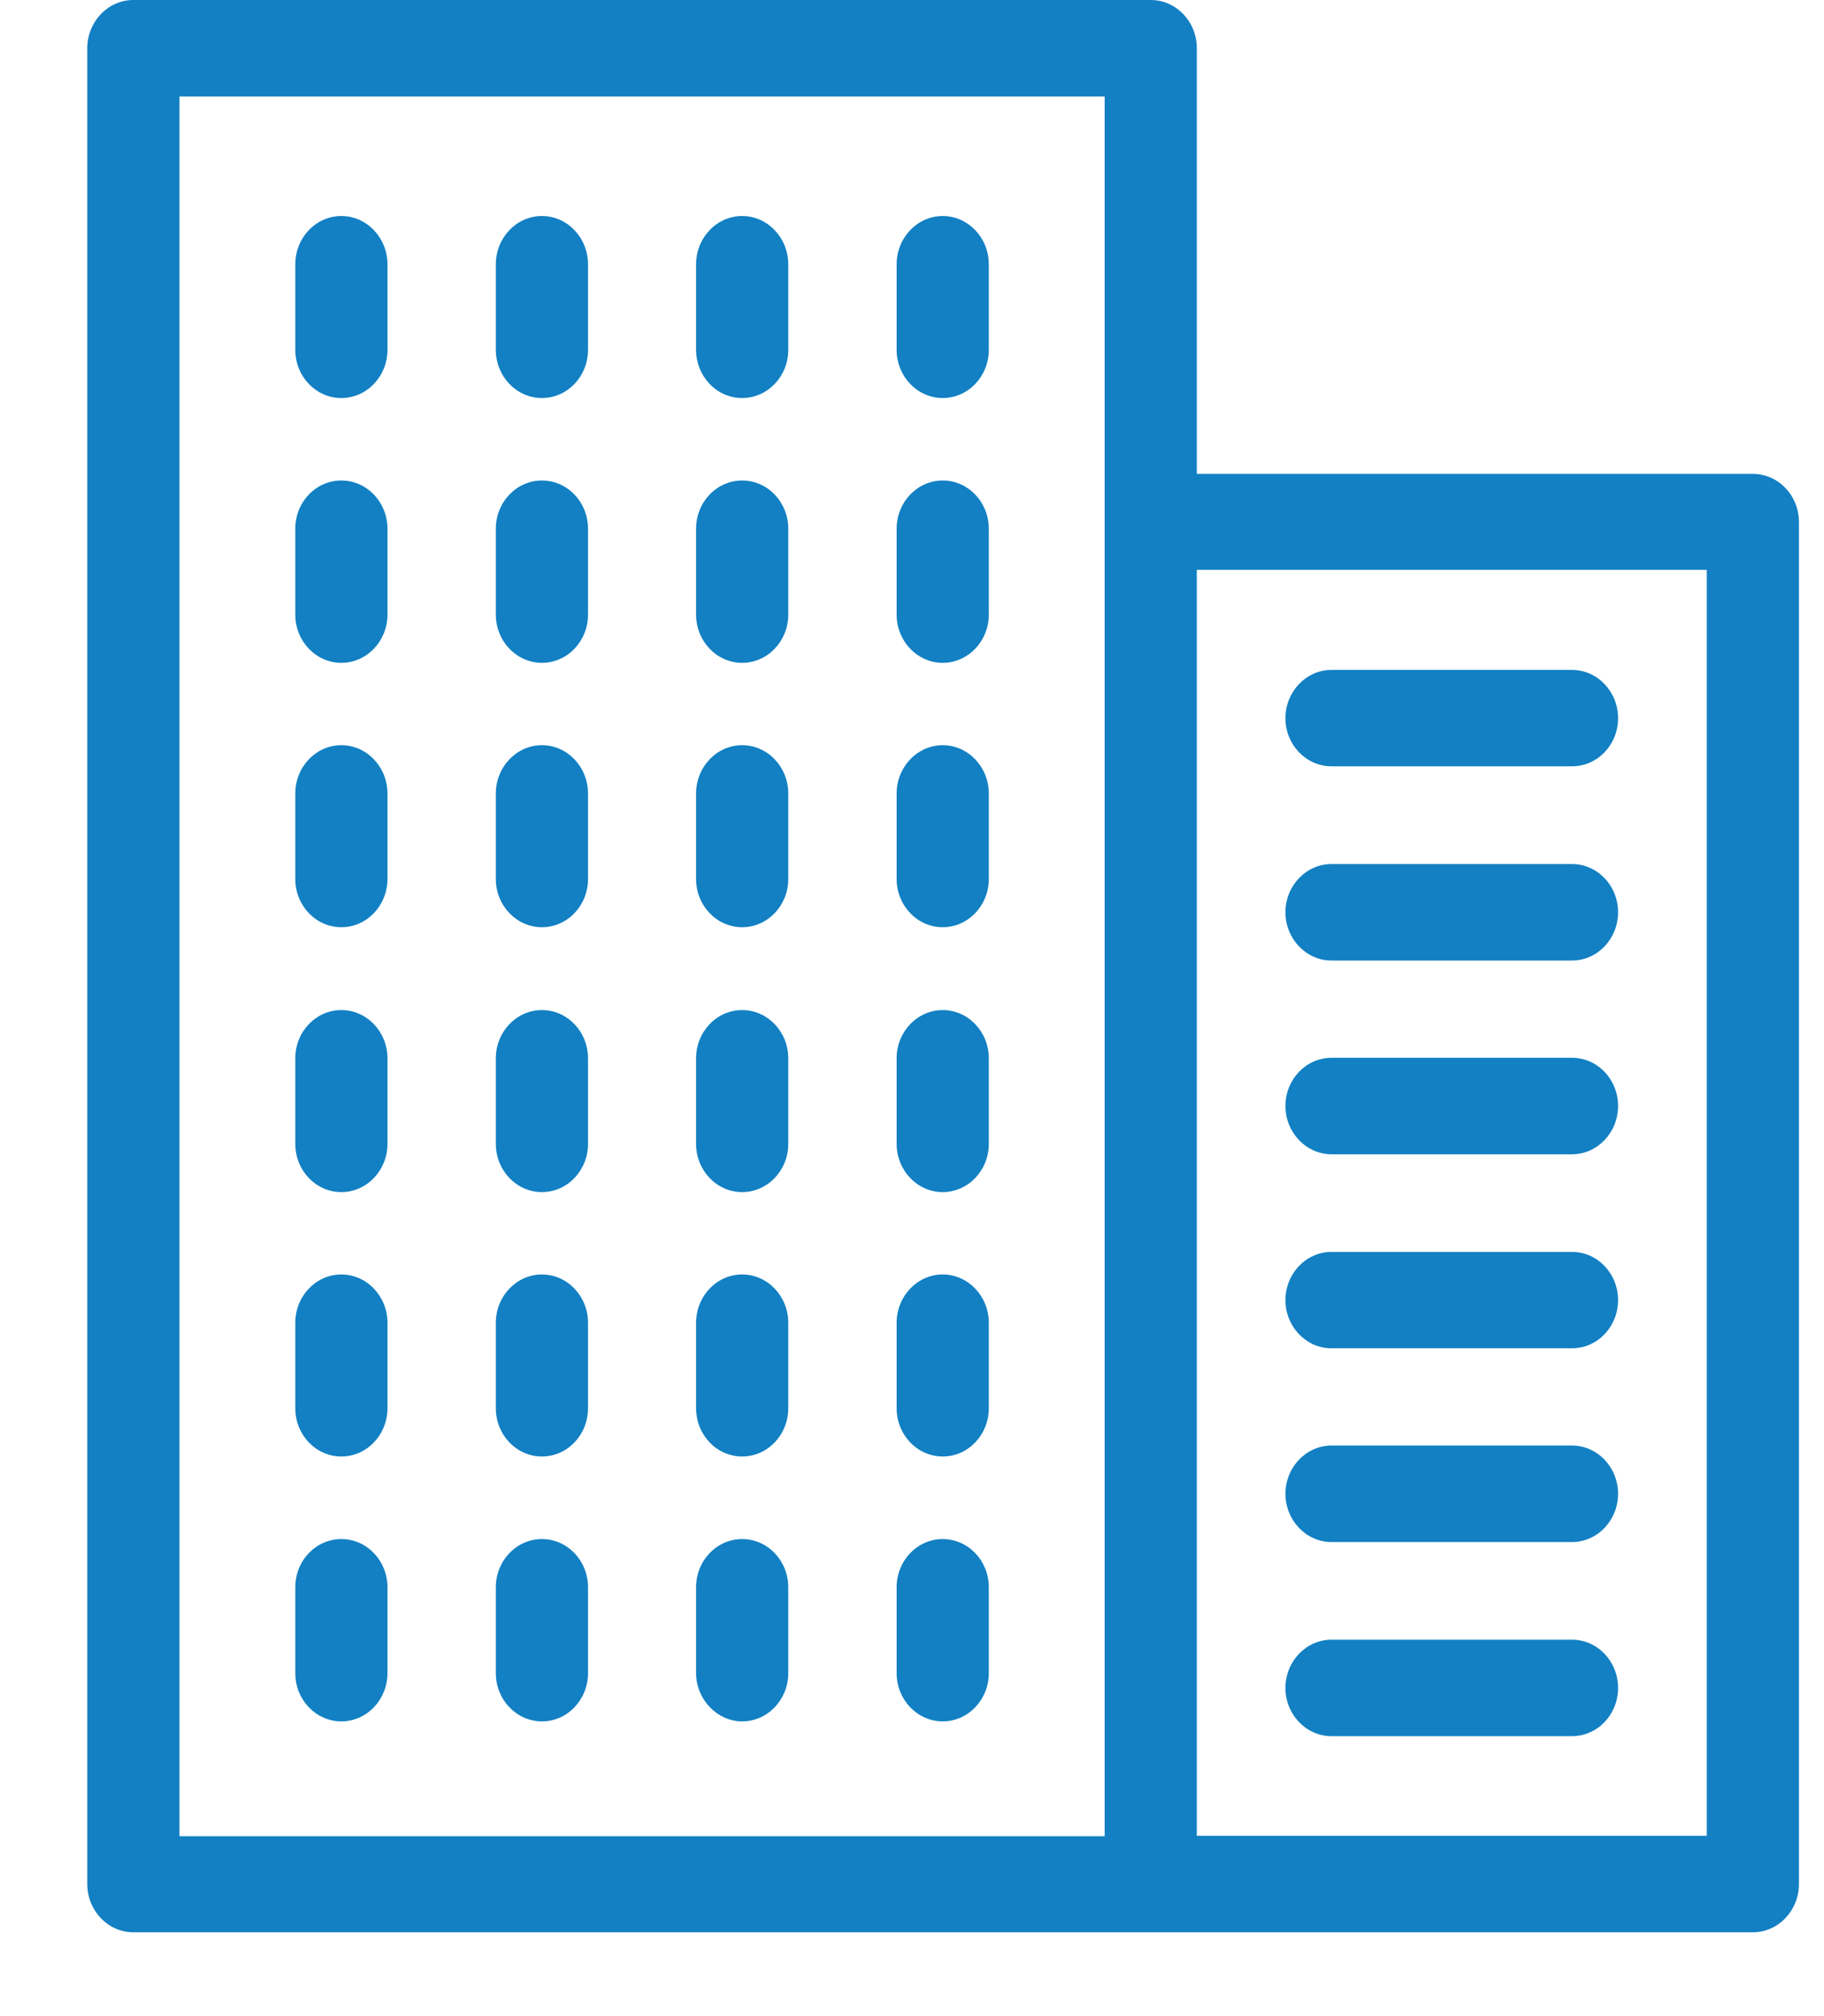 <?xml version="1.0" encoding="UTF-8"?>
<svg width="19px" height="21px" viewBox="0 0 19 21" version="1.1" xmlns="http://www.w3.org/2000/svg" xmlns:xlink="http://www.w3.org/1999/xlink">
    <!-- Generator: sketchtool 53.2 (72643) - https://sketchapp.com -->
    <title>4F39B338-8428-41DD-A63C-3C2BCB6C6B35</title>
    <desc>Created with sketchtool.</desc>
    <g id="webpage" stroke="none" stroke-width="1" fill="none" fill-rule="evenodd">
        <g id="contact_page" transform="translate(-466, -2507)" fill="#1280C3">
            <g id="info_section" transform="translate(0, 2034)">
                <g id="img-banner_section">
                    <g id="Group-11" transform="translate(405, 150)">
                        <g id="propellum_circle_pattern">
                            <g id="Group-10" transform="translate(0, 52)">
                                <g id="pointers" transform="translate(0, 77)">
                                    <g id="group" transform="translate(0, 155)">
                                        <g id="icon" transform="translate(50, 28)">
                                            <g id="icon-optimize_job_deliver">
                                                <g id="Group-12" transform="translate(10, 10)">
                                                    <g id="Group-33" transform="translate(1.909, 1)">
                                                        <path d="M0.96,19.126 L10.598,19.126 L10.598,1.005 L0.96,1.005 L0.96,19.126 Z M11.558,19.122 L16.87,19.122 L16.87,5.935 L11.558,5.935 L11.558,19.122 Z M17.35,4.936 L11.558,4.936 L11.558,0.503 C11.558,0.226 11.343,0 11.078,0 L0.48,0 C0.216,0 0,0.226 0,0.503 L0,19.624 C0,19.901 0.216,20.127 0.48,20.127 L17.35,20.127 C17.614,20.127 17.83,19.901 17.83,19.624 L17.83,5.438 C17.83,5.16 17.614,4.936 17.35,4.936 L17.35,4.936 Z" id="Fill-1"></path>
                                                        <path d="M12.961,7.982 L15.466,7.982 C15.731,7.982 15.946,7.758 15.946,7.481 C15.946,7.204 15.731,6.978 15.466,6.978 L12.961,6.978 C12.697,6.978 12.481,7.204 12.481,7.481 C12.481,7.758 12.697,7.982 12.961,7.982" id="Fill-3"></path>
                                                        <path d="M12.961,10.005 L15.466,10.005 C15.731,10.005 15.946,9.779 15.946,9.502 C15.946,9.225 15.731,9 15.466,9 L12.961,9 C12.697,9 12.481,9.225 12.481,9.502 C12.481,9.779 12.697,10.005 12.961,10.005" id="Fill-4"></path>
                                                        <path d="M12.961,12.023 L15.466,12.023 C15.731,12.023 15.946,11.796 15.946,11.52 C15.946,11.242 15.731,11.018 15.466,11.018 L12.961,11.018 C12.697,11.018 12.481,11.242 12.481,11.52 C12.481,11.796 12.697,12.023 12.961,12.023" id="Fill-5"></path>
                                                        <path d="M12.961,14.044 L15.466,14.044 C15.731,14.044 15.946,13.819 15.946,13.542 C15.946,13.265 15.731,13.04 15.466,13.04 L12.961,13.04 C12.697,13.04 12.481,13.265 12.481,13.542 C12.481,13.819 12.697,14.044 12.961,14.044" id="Fill-6"></path>
                                                        <path d="M12.961,16.062 L15.466,16.062 C15.731,16.062 15.946,15.836 15.946,15.559 C15.946,15.283 15.731,15.057 15.466,15.057 L12.961,15.057 C12.697,15.057 12.481,15.283 12.481,15.559 C12.481,15.836 12.697,16.062 12.961,16.062" id="Fill-7"></path>
                                                        <path d="M12.961,18.084 L15.466,18.084 C15.731,18.084 15.946,17.859 15.946,17.582 C15.946,17.305 15.731,17.079 15.466,17.079 L12.961,17.079 C12.697,17.079 12.481,17.305 12.481,17.582 C12.481,17.859 12.697,18.084 12.961,18.084" id="Fill-8"></path>
                                                        <path d="M2.647,4.146 C2.911,4.146 3.127,3.921 3.127,3.644 L3.127,2.753 C3.127,2.476 2.911,2.25 2.647,2.25 C2.382,2.25 2.167,2.476 2.167,2.753 L2.167,3.644 C2.167,3.921 2.382,4.146 2.647,4.146" id="Fill-9"></path>
                                                        <path d="M4.736,4.146 C5.001,4.146 5.216,3.921 5.216,3.644 L5.216,2.753 C5.216,2.476 5.001,2.25 4.736,2.25 C4.472,2.25 4.256,2.476 4.256,2.753 L4.256,3.644 C4.256,3.921 4.472,4.146 4.736,4.146" id="Fill-10"></path>
                                                        <path d="M6.822,4.146 C7.086,4.146 7.302,3.921 7.302,3.644 L7.302,2.753 C7.302,2.476 7.086,2.25 6.822,2.25 C6.557,2.25 6.342,2.476 6.342,2.753 L6.342,3.644 C6.342,3.921 6.557,4.146 6.822,4.146" id="Fill-11"></path>
                                                        <path d="M8.911,4.146 C9.175,4.146 9.391,3.921 9.391,3.644 L9.391,2.753 C9.391,2.476 9.175,2.25 8.911,2.25 C8.647,2.25 8.431,2.476 8.431,2.753 L8.431,3.644 C8.431,3.921 8.647,4.146 8.911,4.146" id="Fill-12"></path>
                                                        <path d="M2.647,6.904 C2.911,6.904 3.127,6.679 3.127,6.402 L3.127,5.507 C3.127,5.229 2.911,5.005 2.647,5.005 C2.382,5.005 2.167,5.229 2.167,5.507 L2.167,6.402 C2.167,6.679 2.382,6.904 2.647,6.904" id="Fill-13"></path>
                                                        <path d="M4.736,6.904 C5.001,6.904 5.216,6.679 5.216,6.402 L5.216,5.507 C5.216,5.229 5.001,5.005 4.736,5.005 C4.472,5.005 4.256,5.229 4.256,5.507 L4.256,6.402 C4.256,6.679 4.472,6.904 4.736,6.904" id="Fill-14"></path>
                                                        <path d="M6.822,6.904 C7.086,6.904 7.302,6.679 7.302,6.402 L7.302,5.507 C7.302,5.229 7.086,5.005 6.822,5.005 C6.557,5.005 6.342,5.229 6.342,5.507 L6.342,6.402 C6.342,6.679 6.557,6.904 6.822,6.904" id="Fill-15"></path>
                                                        <path d="M8.911,6.904 C9.175,6.904 9.391,6.679 9.391,6.402 L9.391,5.507 C9.391,5.229 9.175,5.005 8.911,5.005 C8.647,5.005 8.431,5.229 8.431,5.507 L8.431,6.402 C8.431,6.679 8.647,6.904 8.911,6.904" id="Fill-16"></path>
                                                        <path d="M2.647,9.658 C2.911,9.658 3.127,9.433 3.127,9.156 L3.127,8.265 C3.127,7.988 2.911,7.762 2.647,7.762 C2.382,7.762 2.167,7.988 2.167,8.265 L2.167,9.156 C2.167,9.433 2.382,9.658 2.647,9.658" id="Fill-17"></path>
                                                        <path d="M4.736,9.658 C5.001,9.658 5.216,9.433 5.216,9.156 L5.216,8.265 C5.216,7.988 5.001,7.762 4.736,7.762 C4.472,7.762 4.256,7.988 4.256,8.265 L4.256,9.156 C4.256,9.433 4.472,9.658 4.736,9.658" id="Fill-18"></path>
                                                        <path d="M6.822,9.658 C7.086,9.658 7.302,9.433 7.302,9.156 L7.302,8.265 C7.302,7.988 7.086,7.762 6.822,7.762 C6.557,7.762 6.342,7.988 6.342,8.265 L6.342,9.156 C6.342,9.433 6.557,9.658 6.822,9.658" id="Fill-19"></path>
                                                        <path d="M8.911,9.658 C9.175,9.658 9.391,9.433 9.391,9.156 L9.391,8.265 C9.391,7.988 9.175,7.762 8.911,7.762 C8.647,7.762 8.431,7.988 8.431,8.265 L8.431,9.156 C8.431,9.433 8.647,9.658 8.911,9.658" id="Fill-20"></path>
                                                        <path d="M2.647,12.417 C2.911,12.417 3.127,12.192 3.127,11.915 L3.127,11.023 C3.127,10.746 2.911,10.521 2.647,10.521 C2.382,10.521 2.167,10.746 2.167,11.023 L2.167,11.915 C2.167,12.192 2.382,12.417 2.647,12.417" id="Fill-21"></path>
                                                        <path d="M4.736,12.417 C5.001,12.417 5.216,12.192 5.216,11.915 L5.216,11.023 C5.216,10.746 5.001,10.521 4.736,10.521 C4.472,10.521 4.256,10.746 4.256,11.023 L4.256,11.915 C4.256,12.192 4.472,12.417 4.736,12.417" id="Fill-22"></path>
                                                        <path d="M6.822,12.417 C7.086,12.417 7.302,12.192 7.302,11.915 L7.302,11.023 C7.302,10.746 7.086,10.521 6.822,10.521 C6.557,10.521 6.342,10.746 6.342,11.023 L6.342,11.915 C6.342,12.192 6.557,12.417 6.822,12.417" id="Fill-23"></path>
                                                        <path d="M8.911,12.417 C9.175,12.417 9.391,12.192 9.391,11.915 L9.391,11.023 C9.391,10.746 9.175,10.521 8.911,10.521 C8.647,10.521 8.431,10.746 8.431,11.023 L8.431,11.915 C8.431,12.192 8.647,12.417 8.911,12.417" id="Fill-24"></path>
                                                        <path d="M2.647,15.171 C2.911,15.171 3.127,14.946 3.127,14.669 L3.127,13.778 C3.127,13.501 2.911,13.275 2.647,13.275 C2.382,13.275 2.167,13.501 2.167,13.778 L2.167,14.669 C2.167,14.946 2.382,15.171 2.647,15.171" id="Fill-25"></path>
                                                        <path d="M4.736,15.171 C5.001,15.171 5.216,14.946 5.216,14.669 L5.216,13.778 C5.216,13.501 5.001,13.275 4.736,13.275 C4.472,13.275 4.256,13.501 4.256,13.778 L4.256,14.669 C4.256,14.946 4.472,15.171 4.736,15.171" id="Fill-26"></path>
                                                        <path d="M6.822,15.171 C7.086,15.171 7.302,14.946 7.302,14.669 L7.302,13.778 C7.302,13.501 7.086,13.275 6.822,13.275 C6.557,13.275 6.342,13.501 6.342,13.778 L6.342,14.669 C6.342,14.946 6.557,15.171 6.822,15.171" id="Fill-27"></path>
                                                        <path d="M8.911,15.171 C9.175,15.171 9.391,14.946 9.391,14.669 L9.391,13.778 C9.391,13.501 9.175,13.275 8.911,13.275 C8.647,13.275 8.431,13.501 8.431,13.778 L8.431,14.669 C8.431,14.946 8.647,15.171 8.911,15.171" id="Fill-28"></path>
                                                        <path d="M2.647,17.93 C2.911,17.93 3.127,17.705 3.127,17.428 L3.127,16.533 C3.127,16.255 2.911,16.031 2.647,16.031 C2.382,16.031 2.167,16.255 2.167,16.533 L2.167,17.428 C2.167,17.705 2.382,17.93 2.647,17.93" id="Fill-29"></path>
                                                        <path d="M4.736,17.93 C5.001,17.93 5.216,17.705 5.216,17.428 L5.216,16.533 C5.216,16.255 5.001,16.031 4.736,16.031 C4.472,16.031 4.256,16.255 4.256,16.533 L4.256,17.428 C4.256,17.705 4.472,17.93 4.736,17.93" id="Fill-30"></path>
                                                        <path d="M6.822,17.93 C7.086,17.93 7.302,17.705 7.302,17.428 L7.302,16.533 C7.302,16.255 7.086,16.031 6.822,16.031 C6.557,16.031 6.342,16.255 6.342,16.533 L6.342,17.428 C6.342,17.701 6.562,17.93 6.822,17.93" id="Fill-31"></path>
                                                        <path d="M8.911,17.93 C9.175,17.93 9.391,17.705 9.391,17.428 L9.391,16.533 C9.391,16.255 9.175,16.031 8.911,16.031 C8.647,16.031 8.431,16.255 8.431,16.533 L8.431,17.428 C8.431,17.705 8.647,17.93 8.911,17.93" id="Fill-32"></path>
                                                    </g>
                                                </g>
                                            </g>
                                        </g>
                                    </g>
                                </g>
                            </g>
                        </g>
                    </g>
                </g>
            </g>
        </g>
    </g>
</svg>